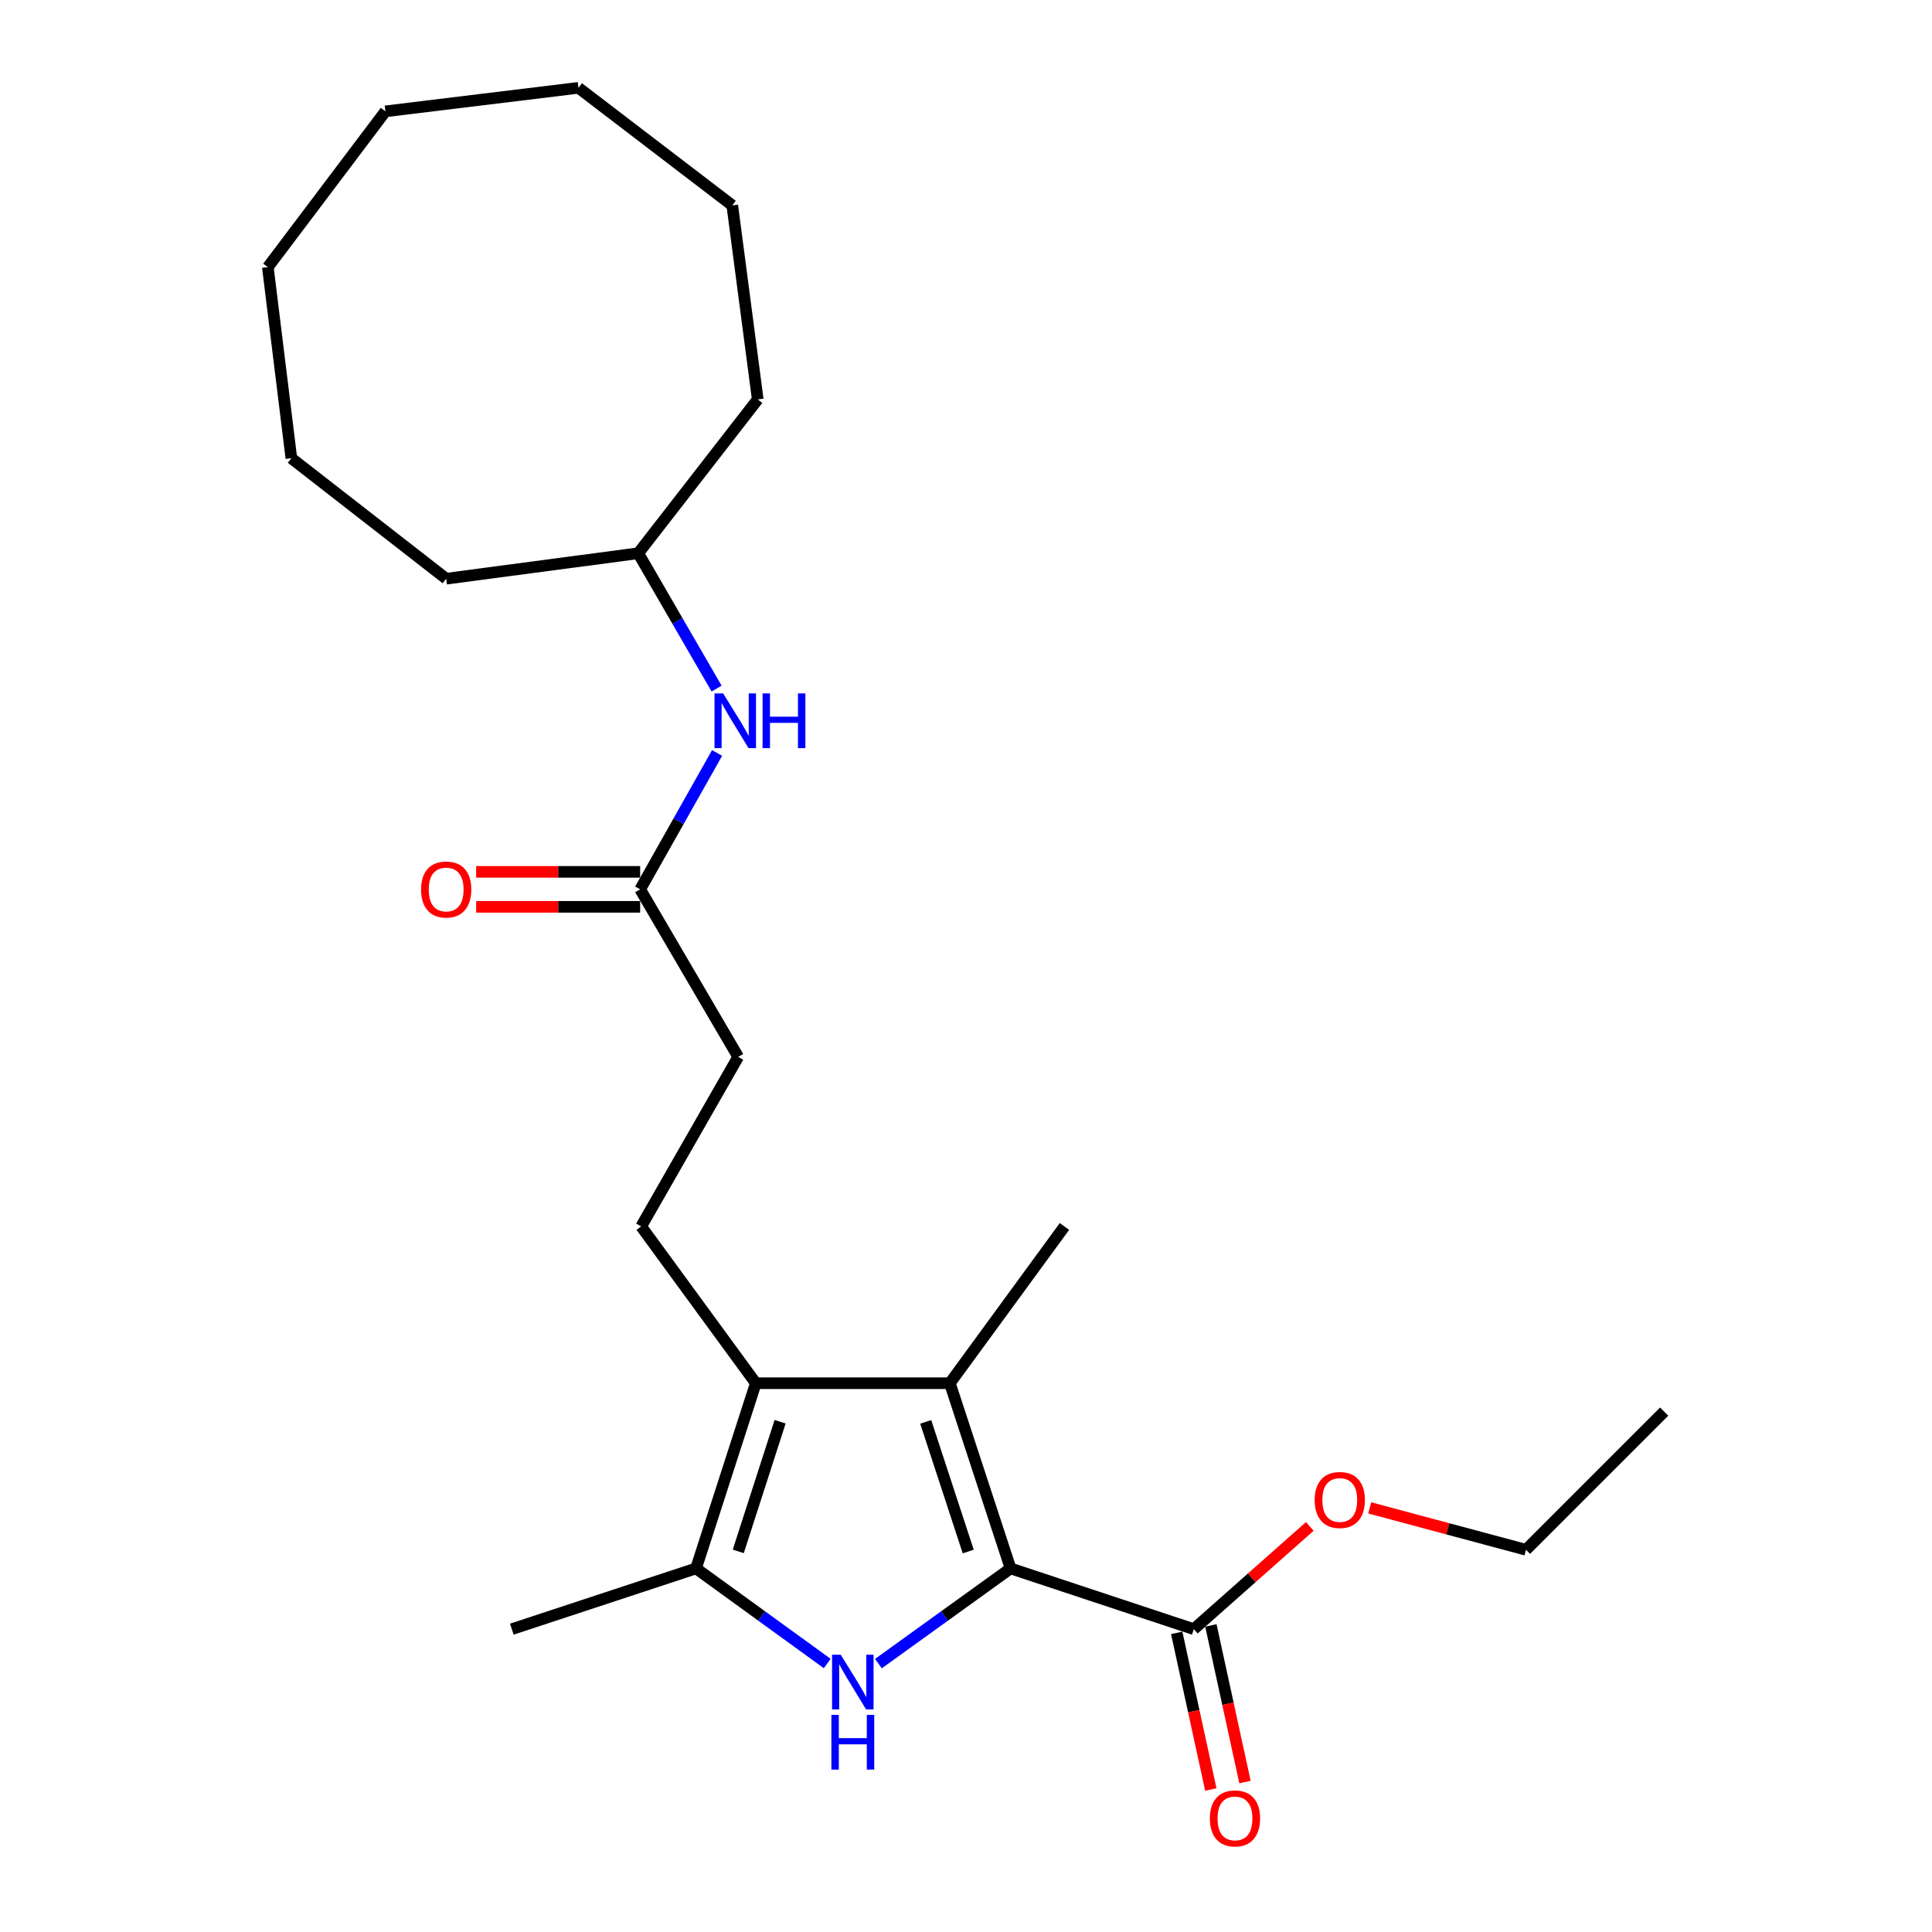 <?xml version='1.0' encoding='iso-8859-1'?>
<svg version='1.1' baseProfile='full'
              xmlns='http://www.w3.org/2000/svg'
                      xmlns:rdkit='http://www.rdkit.org/xml'
                      xmlns:xlink='http://www.w3.org/1999/xlink'
                  xml:space='preserve'
width='1000px' height='1000px' viewBox='0 0 1000 1000'>
<!-- END OF HEADER -->
<rect style='opacity:1.0;fill:#FFFFFF;stroke:none' width='1000' height='1000' x='0' y='0'> </rect>
<path class='bond-0' d='M 523.065,811.809 L 488.867,836.444' style='fill:none;fill-rule:evenodd;stroke:#000000;stroke-width:6px;stroke-linecap:butt;stroke-linejoin:miter;stroke-opacity:1' />
<path class='bond-0' d='M 488.867,836.444 L 454.668,861.079' style='fill:none;fill-rule:evenodd;stroke:#0000FF;stroke-width:6px;stroke-linecap:butt;stroke-linejoin:miter;stroke-opacity:1' />
<path class='bond-1' d='M 523.065,811.809 L 491.635,715.949' style='fill:none;fill-rule:evenodd;stroke:#000000;stroke-width:6px;stroke-linecap:butt;stroke-linejoin:miter;stroke-opacity:1' />
<path class='bond-1' d='M 501.153,803.069 L 479.152,735.967' style='fill:none;fill-rule:evenodd;stroke:#000000;stroke-width:6px;stroke-linecap:butt;stroke-linejoin:miter;stroke-opacity:1' />
<path class='bond-4' d='M 523.065,811.809 L 617.909,843.25' style='fill:none;fill-rule:evenodd;stroke:#000000;stroke-width:6px;stroke-linecap:butt;stroke-linejoin:miter;stroke-opacity:1' />
<path class='bond-3' d='M 428.167,861.027 L 394.215,836.418' style='fill:none;fill-rule:evenodd;stroke:#0000FF;stroke-width:6px;stroke-linecap:butt;stroke-linejoin:miter;stroke-opacity:1' />
<path class='bond-3' d='M 394.215,836.418 L 360.262,811.809' style='fill:none;fill-rule:evenodd;stroke:#000000;stroke-width:6px;stroke-linecap:butt;stroke-linejoin:miter;stroke-opacity:1' />
<path class='bond-2' d='M 491.635,715.949 L 391.2,715.949' style='fill:none;fill-rule:evenodd;stroke:#000000;stroke-width:6px;stroke-linecap:butt;stroke-linejoin:miter;stroke-opacity:1' />
<path class='bond-12' d='M 491.635,715.949 L 550.966,634.81' style='fill:none;fill-rule:evenodd;stroke:#000000;stroke-width:6px;stroke-linecap:butt;stroke-linejoin:miter;stroke-opacity:1' />
<path class='bond-5' d='M 391.2,715.949 L 331.869,634.81' style='fill:none;fill-rule:evenodd;stroke:#000000;stroke-width:6px;stroke-linecap:butt;stroke-linejoin:miter;stroke-opacity:1' />
<path class='bond-24' d='M 391.2,715.949 L 360.262,811.809' style='fill:none;fill-rule:evenodd;stroke:#000000;stroke-width:6px;stroke-linecap:butt;stroke-linejoin:miter;stroke-opacity:1' />
<path class='bond-24' d='M 403.783,735.887 L 382.126,802.989' style='fill:none;fill-rule:evenodd;stroke:#000000;stroke-width:6px;stroke-linecap:butt;stroke-linejoin:miter;stroke-opacity:1' />
<path class='bond-13' d='M 360.262,811.809 L 264.916,843.25' style='fill:none;fill-rule:evenodd;stroke:#000000;stroke-width:6px;stroke-linecap:butt;stroke-linejoin:miter;stroke-opacity:1' />
<path class='bond-8' d='M 609.067,845.175 L 617.893,885.703' style='fill:none;fill-rule:evenodd;stroke:#000000;stroke-width:6px;stroke-linecap:butt;stroke-linejoin:miter;stroke-opacity:1' />
<path class='bond-8' d='M 617.893,885.703 L 626.719,926.231' style='fill:none;fill-rule:evenodd;stroke:#FF0000;stroke-width:6px;stroke-linecap:butt;stroke-linejoin:miter;stroke-opacity:1' />
<path class='bond-8' d='M 626.751,841.324 L 635.577,881.852' style='fill:none;fill-rule:evenodd;stroke:#000000;stroke-width:6px;stroke-linecap:butt;stroke-linejoin:miter;stroke-opacity:1' />
<path class='bond-8' d='M 635.577,881.852 L 644.403,922.38' style='fill:none;fill-rule:evenodd;stroke:#FF0000;stroke-width:6px;stroke-linecap:butt;stroke-linejoin:miter;stroke-opacity:1' />
<path class='bond-11' d='M 617.909,843.25 L 647.927,816.659' style='fill:none;fill-rule:evenodd;stroke:#000000;stroke-width:6px;stroke-linecap:butt;stroke-linejoin:miter;stroke-opacity:1' />
<path class='bond-11' d='M 647.927,816.659 L 677.945,790.068' style='fill:none;fill-rule:evenodd;stroke:#FF0000;stroke-width:6px;stroke-linecap:butt;stroke-linejoin:miter;stroke-opacity:1' />
<path class='bond-10' d='M 331.869,634.81 L 382.091,547.044' style='fill:none;fill-rule:evenodd;stroke:#000000;stroke-width:6px;stroke-linecap:butt;stroke-linejoin:miter;stroke-opacity:1' />
<path class='bond-6' d='M 331.346,460.324 L 382.091,547.044' style='fill:none;fill-rule:evenodd;stroke:#000000;stroke-width:6px;stroke-linecap:butt;stroke-linejoin:miter;stroke-opacity:1' />
<path class='bond-7' d='M 331.346,460.324 L 351.254,425.029' style='fill:none;fill-rule:evenodd;stroke:#000000;stroke-width:6px;stroke-linecap:butt;stroke-linejoin:miter;stroke-opacity:1' />
<path class='bond-7' d='M 351.254,425.029 L 371.163,389.735' style='fill:none;fill-rule:evenodd;stroke:#0000FF;stroke-width:6px;stroke-linecap:butt;stroke-linejoin:miter;stroke-opacity:1' />
<path class='bond-9' d='M 331.346,451.275 L 288.899,451.275' style='fill:none;fill-rule:evenodd;stroke:#000000;stroke-width:6px;stroke-linecap:butt;stroke-linejoin:miter;stroke-opacity:1' />
<path class='bond-9' d='M 288.899,451.275 L 246.451,451.275' style='fill:none;fill-rule:evenodd;stroke:#FF0000;stroke-width:6px;stroke-linecap:butt;stroke-linejoin:miter;stroke-opacity:1' />
<path class='bond-9' d='M 331.346,469.373 L 288.899,469.373' style='fill:none;fill-rule:evenodd;stroke:#000000;stroke-width:6px;stroke-linecap:butt;stroke-linejoin:miter;stroke-opacity:1' />
<path class='bond-9' d='M 288.899,469.373 L 246.451,469.373' style='fill:none;fill-rule:evenodd;stroke:#FF0000;stroke-width:6px;stroke-linecap:butt;stroke-linejoin:miter;stroke-opacity:1' />
<path class='bond-14' d='M 370.912,356.406 L 350.631,321.383' style='fill:none;fill-rule:evenodd;stroke:#0000FF;stroke-width:6px;stroke-linecap:butt;stroke-linejoin:miter;stroke-opacity:1' />
<path class='bond-14' d='M 350.631,321.383 L 330.35,286.361' style='fill:none;fill-rule:evenodd;stroke:#000000;stroke-width:6px;stroke-linecap:butt;stroke-linejoin:miter;stroke-opacity:1' />
<path class='bond-15' d='M 708.964,780.472 L 749.407,791.32' style='fill:none;fill-rule:evenodd;stroke:#FF0000;stroke-width:6px;stroke-linecap:butt;stroke-linejoin:miter;stroke-opacity:1' />
<path class='bond-15' d='M 749.407,791.32 L 789.851,802.167' style='fill:none;fill-rule:evenodd;stroke:#000000;stroke-width:6px;stroke-linecap:butt;stroke-linejoin:miter;stroke-opacity:1' />
<path class='bond-16' d='M 330.35,286.361 L 230.941,299.542' style='fill:none;fill-rule:evenodd;stroke:#000000;stroke-width:6px;stroke-linecap:butt;stroke-linejoin:miter;stroke-opacity:1' />
<path class='bond-17' d='M 330.35,286.361 L 392.206,206.729' style='fill:none;fill-rule:evenodd;stroke:#000000;stroke-width:6px;stroke-linecap:butt;stroke-linejoin:miter;stroke-opacity:1' />
<path class='bond-18' d='M 789.851,802.167 L 861.369,730.649' style='fill:none;fill-rule:evenodd;stroke:#000000;stroke-width:6px;stroke-linecap:butt;stroke-linejoin:miter;stroke-opacity:1' />
<path class='bond-19' d='M 230.941,299.542 L 150.807,237.174' style='fill:none;fill-rule:evenodd;stroke:#000000;stroke-width:6px;stroke-linecap:butt;stroke-linejoin:miter;stroke-opacity:1' />
<path class='bond-20' d='M 392.206,206.729 L 379.024,106.314' style='fill:none;fill-rule:evenodd;stroke:#000000;stroke-width:6px;stroke-linecap:butt;stroke-linejoin:miter;stroke-opacity:1' />
<path class='bond-23' d='M 150.807,237.174 L 138.631,138.278' style='fill:none;fill-rule:evenodd;stroke:#000000;stroke-width:6px;stroke-linecap:butt;stroke-linejoin:miter;stroke-opacity:1' />
<path class='bond-22' d='M 379.024,106.314 L 299.413,45.455' style='fill:none;fill-rule:evenodd;stroke:#000000;stroke-width:6px;stroke-linecap:butt;stroke-linejoin:miter;stroke-opacity:1' />
<path class='bond-21' d='M 199.481,57.631 L 299.413,45.455' style='fill:none;fill-rule:evenodd;stroke:#000000;stroke-width:6px;stroke-linecap:butt;stroke-linejoin:miter;stroke-opacity:1' />
<path class='bond-25' d='M 199.481,57.631 L 138.631,138.278' style='fill:none;fill-rule:evenodd;stroke:#000000;stroke-width:6px;stroke-linecap:butt;stroke-linejoin:miter;stroke-opacity:1' />
<path  class='atom-1' d='M 435.152 856.468
L 444.432 871.468
Q 445.352 872.948, 446.832 875.628
Q 448.312 878.308, 448.392 878.468
L 448.392 856.468
L 452.152 856.468
L 452.152 884.788
L 448.272 884.788
L 438.312 868.388
Q 437.152 866.468, 435.912 864.268
Q 434.712 862.068, 434.352 861.388
L 434.352 884.788
L 430.672 884.788
L 430.672 856.468
L 435.152 856.468
' fill='#0000FF'/>
<path  class='atom-1' d='M 430.332 887.62
L 434.172 887.62
L 434.172 899.66
L 448.652 899.66
L 448.652 887.62
L 452.492 887.62
L 452.492 915.94
L 448.652 915.94
L 448.652 902.86
L 434.172 902.86
L 434.172 915.94
L 430.332 915.94
L 430.332 887.62
' fill='#0000FF'/>
<path  class='atom-8' d='M 374.303 358.911
L 383.583 373.911
Q 384.503 375.391, 385.983 378.071
Q 387.463 380.751, 387.543 380.911
L 387.543 358.911
L 391.303 358.911
L 391.303 387.231
L 387.423 387.231
L 377.463 370.831
Q 376.303 368.911, 375.063 366.711
Q 373.863 364.511, 373.503 363.831
L 373.503 387.231
L 369.823 387.231
L 369.823 358.911
L 374.303 358.911
' fill='#0000FF'/>
<path  class='atom-8' d='M 394.703 358.911
L 398.543 358.911
L 398.543 370.951
L 413.023 370.951
L 413.023 358.911
L 416.863 358.911
L 416.863 387.231
L 413.023 387.231
L 413.023 374.151
L 398.543 374.151
L 398.543 387.231
L 394.703 387.231
L 394.703 358.911
' fill='#0000FF'/>
<path  class='atom-9' d='M 626.225 941.21
Q 626.225 934.41, 629.585 930.61
Q 632.945 926.81, 639.225 926.81
Q 645.505 926.81, 648.865 930.61
Q 652.225 934.41, 652.225 941.21
Q 652.225 948.09, 648.825 952.01
Q 645.425 955.89, 639.225 955.89
Q 632.985 955.89, 629.585 952.01
Q 626.225 948.13, 626.225 941.21
M 639.225 952.69
Q 643.545 952.69, 645.865 949.81
Q 648.225 946.89, 648.225 941.21
Q 648.225 935.65, 645.865 932.85
Q 643.545 930.01, 639.225 930.01
Q 634.905 930.01, 632.545 932.81
Q 630.225 935.61, 630.225 941.21
Q 630.225 946.93, 632.545 949.81
Q 634.905 952.69, 639.225 952.69
' fill='#FF0000'/>
<path  class='atom-10' d='M 217.941 460.404
Q 217.941 453.604, 221.301 449.804
Q 224.661 446.004, 230.941 446.004
Q 237.221 446.004, 240.581 449.804
Q 243.941 453.604, 243.941 460.404
Q 243.941 467.284, 240.541 471.204
Q 237.141 475.084, 230.941 475.084
Q 224.701 475.084, 221.301 471.204
Q 217.941 467.324, 217.941 460.404
M 230.941 471.884
Q 235.261 471.884, 237.581 469.004
Q 239.941 466.084, 239.941 460.404
Q 239.941 454.844, 237.581 452.044
Q 235.261 449.204, 230.941 449.204
Q 226.621 449.204, 224.261 452.004
Q 221.941 454.804, 221.941 460.404
Q 221.941 466.124, 224.261 469.004
Q 226.621 471.884, 230.941 471.884
' fill='#FF0000'/>
<path  class='atom-12' d='M 680.469 776.397
Q 680.469 769.597, 683.829 765.797
Q 687.189 761.997, 693.469 761.997
Q 699.749 761.997, 703.109 765.797
Q 706.469 769.597, 706.469 776.397
Q 706.469 783.277, 703.069 787.197
Q 699.669 791.077, 693.469 791.077
Q 687.229 791.077, 683.829 787.197
Q 680.469 783.317, 680.469 776.397
M 693.469 787.877
Q 697.789 787.877, 700.109 784.997
Q 702.469 782.077, 702.469 776.397
Q 702.469 770.837, 700.109 768.037
Q 697.789 765.197, 693.469 765.197
Q 689.149 765.197, 686.789 767.997
Q 684.469 770.797, 684.469 776.397
Q 684.469 782.117, 686.789 784.997
Q 689.149 787.877, 693.469 787.877
' fill='#FF0000'/>
</svg>
